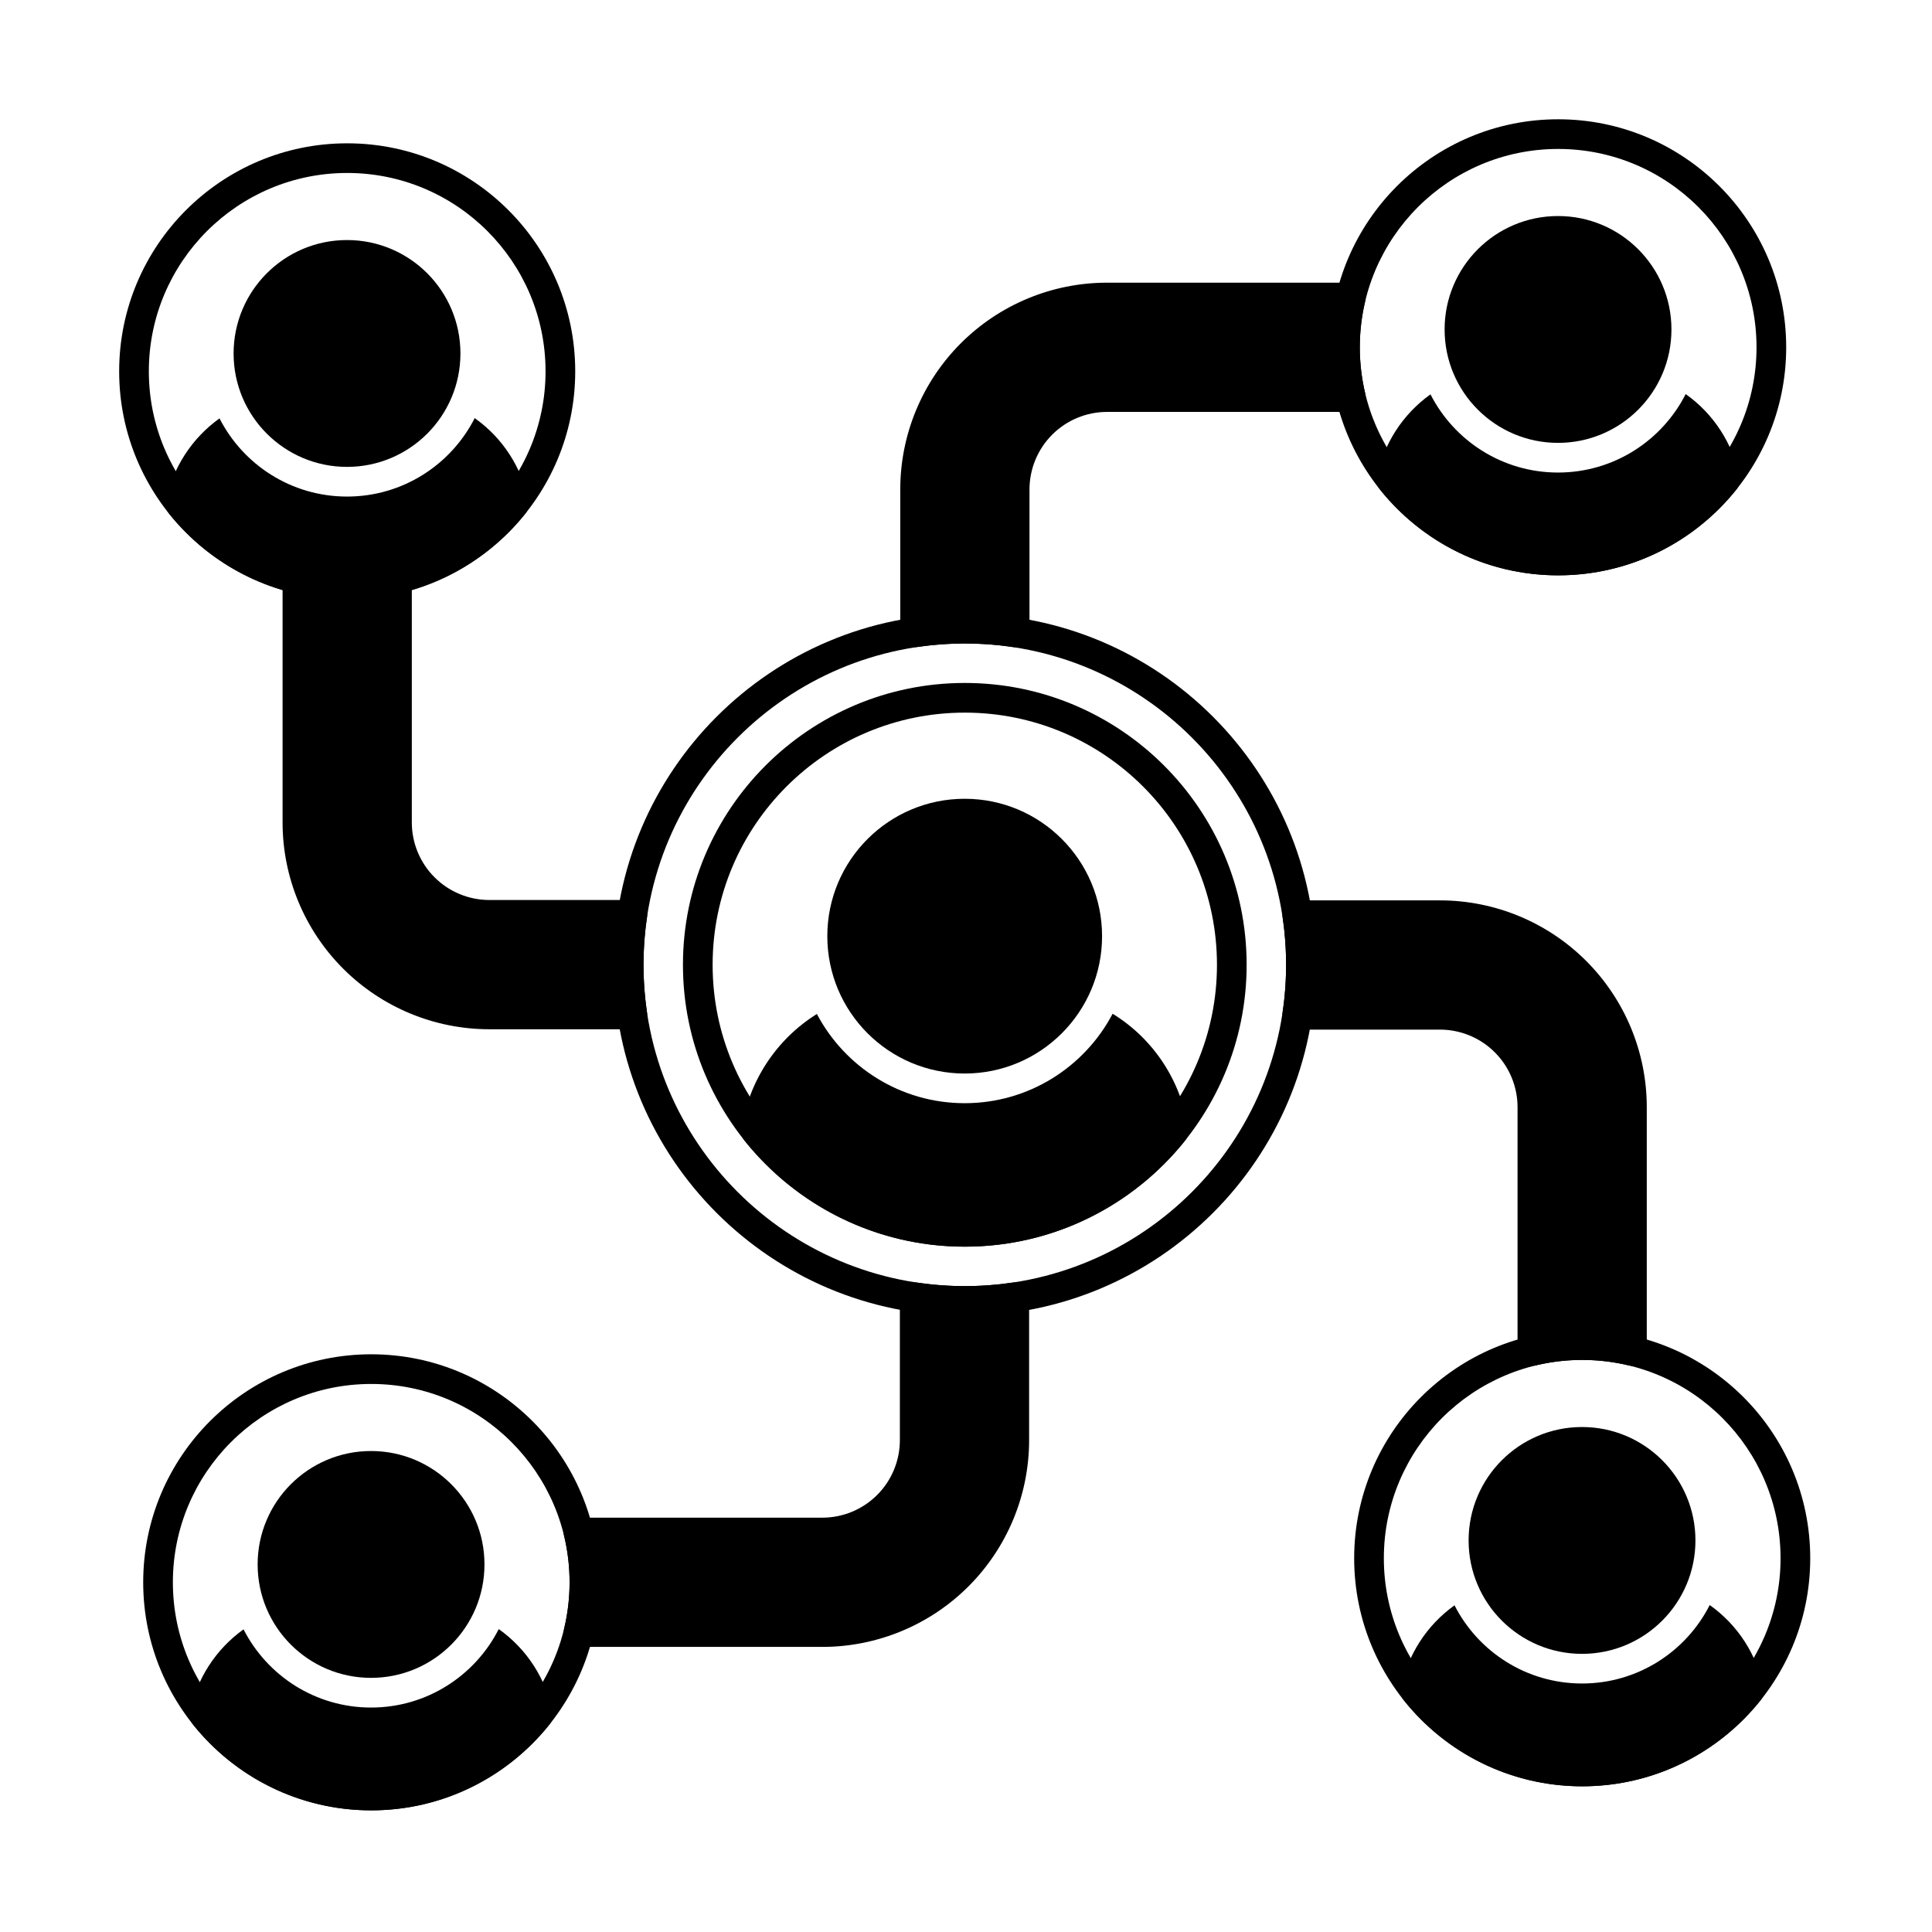 <?xml version="1.0" encoding="UTF-8"?>
<!-- Uploaded to: SVG Find, www.svgrepo.com, Generator: SVG Find Mixer Tools -->
<svg fill="#000000" width="800px" height="800px" version="1.1" viewBox="144 144 512 512" xmlns="http://www.w3.org/2000/svg">
 <g fill-rule="evenodd">
  <path d="m399.68 324.99c-41.223 0-74.691 33.469-74.691 74.691s33.469 74.691 74.691 74.691 74.691-33.469 74.691-74.691-33.469-74.691-74.691-74.691zm0 7.863c36.883 0 66.828 29.945 66.828 66.828 0 36.883-29.945 66.828-66.828 66.828-36.883 0-66.828-29.945-66.828-66.828 0-36.883 29.945-66.828 66.828-66.828z"/>
  <path d="m436.06 392.09c0 20.105-16.301 36.406-36.406 36.406-20.109 0-36.406-16.301-36.406-36.406 0-20.105 16.297-36.406 36.406-36.406 20.105 0 36.406 16.301 36.406 36.406"/>
  <path d="m556.93 175.61c-33.352 0-60.43 27.078-60.43 60.43 0 33.352 27.078 60.43 60.43 60.43 33.352 0 60.43-27.078 60.43-60.43 0-33.352-27.078-60.43-60.43-60.43zm0 7.863c29.012 0 52.566 23.555 52.566 52.566 0 29.012-23.555 52.566-52.566 52.566-29.012 0-52.566-23.555-52.566-52.566 0-29.012 23.555-52.566 52.566-52.566z"/>
  <path d="m236.01 181.98c-33.352 0-60.43 27.078-60.43 60.43 0 33.352 27.078 60.43 60.43 60.43 33.352 0 60.43-27.078 60.43-60.43 0-33.352-27.078-60.43-60.43-60.43zm0 7.859c29.012 0 52.566 23.555 52.566 52.566s-23.551 52.566-52.566 52.566c-29.012 0-52.566-23.555-52.566-52.566s23.555-52.566 52.566-52.566z"/>
  <path d="m242.38 502.9c-33.352 0-60.43 27.078-60.43 60.43s27.074 60.43 60.43 60.43c33.352 0 60.43-27.078 60.43-60.43s-27.078-60.43-60.43-60.43zm0 7.863c29.012 0 52.566 23.555 52.566 52.566s-23.555 52.566-52.566 52.566-52.566-23.555-52.566-52.566 23.555-52.566 52.566-52.566z"/>
  <path d="m563.3 496.53c-33.352 0-60.43 27.078-60.43 60.43 0 33.352 27.078 60.43 60.43 60.43s60.43-27.078 60.43-60.43c0-33.352-27.078-60.43-60.43-60.43zm0 7.863c29.012 0 52.566 23.551 52.566 52.566 0 29.012-23.551 52.566-52.566 52.566-29.012 0-52.566-23.555-52.566-52.566 0-29.012 23.555-52.566 52.566-52.566z"/>
  <path d="m399.68 306.67c-51.336 0-93.016 41.68-93.016 93.016 0 51.336 41.68 93.016 93.016 93.016 51.336 0 93.016-41.68 93.016-93.016 0-51.336-41.68-93.016-93.016-93.016zm0 7.863c46.996 0 85.152 38.156 85.152 85.152s-38.156 85.152-85.152 85.152-85.152-38.156-85.152-85.152 38.156-85.152 85.152-85.152z"/>
  <path d="m386.99 483.89c-1.133-0.168-2.281 0.164-3.148 0.91-0.867 0.746-1.367 1.836-1.367 2.981v37.859c0 5.453-2.168 10.684-6.019 14.539-3.856 3.856-9.086 6.019-14.539 6.019h-64.598c-1.203 0-2.34 0.551-3.086 1.496-0.746 0.945-1.016 2.18-0.734 3.352 0.945 3.938 1.445 8.051 1.445 12.277 0 4.231-0.5 8.34-1.445 12.277-0.281 1.168-0.008 2.402 0.734 3.348 0.746 0.945 1.883 1.5 3.086 1.5h64.598c14.535 0 28.477-5.777 38.754-16.055 10.277-10.277 16.055-24.219 16.055-38.754v-37.836c0-1.141-0.5-2.227-1.363-2.977-0.867-0.746-2.012-1.078-3.144-0.91-4.094 0.605-8.277 0.918-12.539 0.918-4.309 0-8.547-0.32-12.691-0.941z"/>
  <path d="m487.8 382.61c-1.145 0-2.231 0.496-2.977 1.363-0.746 0.867-1.078 2.012-0.91 3.144 0.609 4.106 0.922 8.301 0.922 12.57 0 4.301-0.32 8.527-0.938 12.66-0.168 1.133 0.164 2.281 0.91 3.148 0.746 0.867 1.836 1.363 2.977 1.363h37.824c5.453 0 10.684 2.168 14.535 6.023 3.856 3.856 6.023 9.086 6.023 14.539v64.598c0 1.203 0.551 2.34 1.496 3.086 0.945 0.746 2.18 1.016 3.352 0.738 3.938-0.945 8.051-1.445 12.277-1.445 4.231 0 8.34 0.5 12.277 1.445 1.168 0.277 2.402 0.008 3.348-0.738 0.945-0.746 1.496-1.883 1.496-3.086v-64.598c0-14.535-5.773-28.477-16.051-38.758-10.281-10.277-24.219-16.051-38.754-16.051h-37.809z"/>
  <path d="m311.57 416.76c1.145 0 2.227-0.5 2.977-1.363 0.746-0.863 1.078-2.012 0.914-3.144-0.609-4.106-0.922-8.297-0.922-12.57 0-4.301 0.32-8.527 0.938-12.66 0.168-1.129-0.164-2.281-0.91-3.144-0.746-0.867-1.836-1.367-2.981-1.367h-37.887c-5.453 0-10.684-2.168-14.539-6.019-3.856-3.856-6.023-9.086-6.023-14.539v-64.598c0-1.203-0.551-2.34-1.496-3.086-0.945-0.746-2.18-1.016-3.352-0.734-3.938 0.945-8.047 1.445-12.277 1.445-4.227 0-8.34-0.5-12.277-1.445-1.172-0.281-2.406-0.008-3.352 0.734-0.945 0.746-1.496 1.883-1.496 3.086v64.598c0 14.535 5.773 28.477 16.051 38.754 10.281 10.281 24.219 16.055 38.758 16.055h37.871z"/>
  <path d="m382.58 311.57c0 1.145 0.496 2.231 1.363 2.977 0.867 0.746 2.016 1.078 3.144 0.91 4.109-0.613 8.316-0.926 12.598-0.926 4.293 0 8.512 0.316 12.633 0.93 1.129 0.168 2.281-0.164 3.144-0.91 0.867-0.746 1.363-1.836 1.363-2.977v-37.852c0-5.453 2.168-10.684 6.023-14.539 3.856-3.856 9.086-6.019 14.535-6.019h64.598c1.203 0 2.34-0.555 3.086-1.5 0.746-0.945 1.016-2.18 0.734-3.348-0.945-3.938-1.445-8.051-1.445-12.277 0-4.227 0.5-8.34 1.445-12.277 0.281-1.168 0.008-2.406-0.734-3.352-0.746-0.945-1.883-1.496-3.086-1.496h-64.594c-14.535 0-28.477 5.773-38.758 16.055-10.277 10.277-16.051 24.219-16.051 38.754v37.844z"/>
  <path d="m272.39 558.59c0 16.602-13.457 30.059-30.059 30.059-16.598 0-30.055-13.457-30.055-30.059 0-16.598 13.457-30.055 30.055-30.055 16.602 0 30.059 13.457 30.059 30.055"/>
  <path d="m593.31 552.23c0 16.602-13.457 30.059-30.059 30.059-16.598 0-30.055-13.457-30.055-30.059 0-16.598 13.457-30.055 30.055-30.055 16.602 0 30.059 13.457 30.059 30.055"/>
  <path d="m266.02 237.67c0 16.602-13.457 30.059-30.055 30.059-16.602 0-30.059-13.457-30.059-30.059 0-16.598 13.457-30.055 30.059-30.055 16.598 0 30.055 13.457 30.055 30.055"/>
  <path d="m586.95 231.31c0 16.598-13.457 30.055-30.055 30.055-16.602 0-30.059-13.457-30.059-30.055 0-16.602 13.457-30.059 30.059-30.059 16.598 0 30.055 13.457 30.055 30.059"/>
  <path d="m276.17 575.73c-6.262 12.332-19.066 20.789-33.832 20.789-14.742 0-27.527-8.43-33.797-20.723-7.379 5.277-12.43 13.164-14.203 21.945-0.23 1.141 0.055 2.324 0.781 3.231 11.078 13.887 28.137 22.785 47.262 22.785 19.133 0 36.199-8.91 47.273-22.801 0.723-0.902 1.004-2.078 0.781-3.211-1.738-8.836-6.824-16.762-14.266-22.02z"/>
  <path d="m597.09 569.36c-6.262 12.332-19.066 20.785-33.832 20.785-14.738 0-27.527-8.426-33.797-20.719-7.375 5.273-12.426 13.16-14.203 21.945-0.23 1.141 0.055 2.32 0.781 3.231 11.078 13.887 28.141 22.785 47.262 22.785 19.133 0 36.203-8.91 47.273-22.805 0.719-0.902 1.004-2.074 0.781-3.211-1.738-8.832-6.824-16.762-14.266-22.016z"/>
  <path d="m269.8 254.81c-6.262 12.328-19.066 20.785-33.832 20.785-14.738 0-27.527-8.426-33.797-20.719-7.375 5.277-12.426 13.164-14.203 21.945-0.23 1.137 0.055 2.32 0.781 3.231 11.078 13.887 28.141 22.785 47.262 22.785 19.133 0 36.203-8.91 47.273-22.805 0.719-0.902 1.004-2.074 0.781-3.211-1.738-8.832-6.824-16.762-14.266-22.016z"/>
  <path d="m590.72 248.44c-6.262 12.332-19.066 20.789-33.832 20.789-14.742 0-27.527-8.43-33.797-20.723-7.379 5.277-12.43 13.164-14.203 21.945-0.23 1.141 0.055 2.324 0.781 3.231 11.078 13.887 28.137 22.785 47.262 22.785 19.133 0 36.199-8.91 47.273-22.801 0.723-0.902 1.008-2.078 0.781-3.211-1.738-8.836-6.824-16.762-14.262-22.02z"/>
  <path d="m438.86 412.65c-7.41 14.09-22.195 23.707-39.207 23.707-16.984 0-31.75-9.586-39.172-23.641-10.895 6.789-18.145 18.043-19.969 30.555-0.156 1.078 0.141 2.172 0.82 3.023 13.695 17.117 34.754 28.086 58.352 28.086 23.621 0 44.695-10.988 58.387-28.125 0.676-0.844 0.973-1.93 0.824-3.004-1.766-12.559-9.055-23.859-20.035-30.598z"/>
 </g>
</svg>
